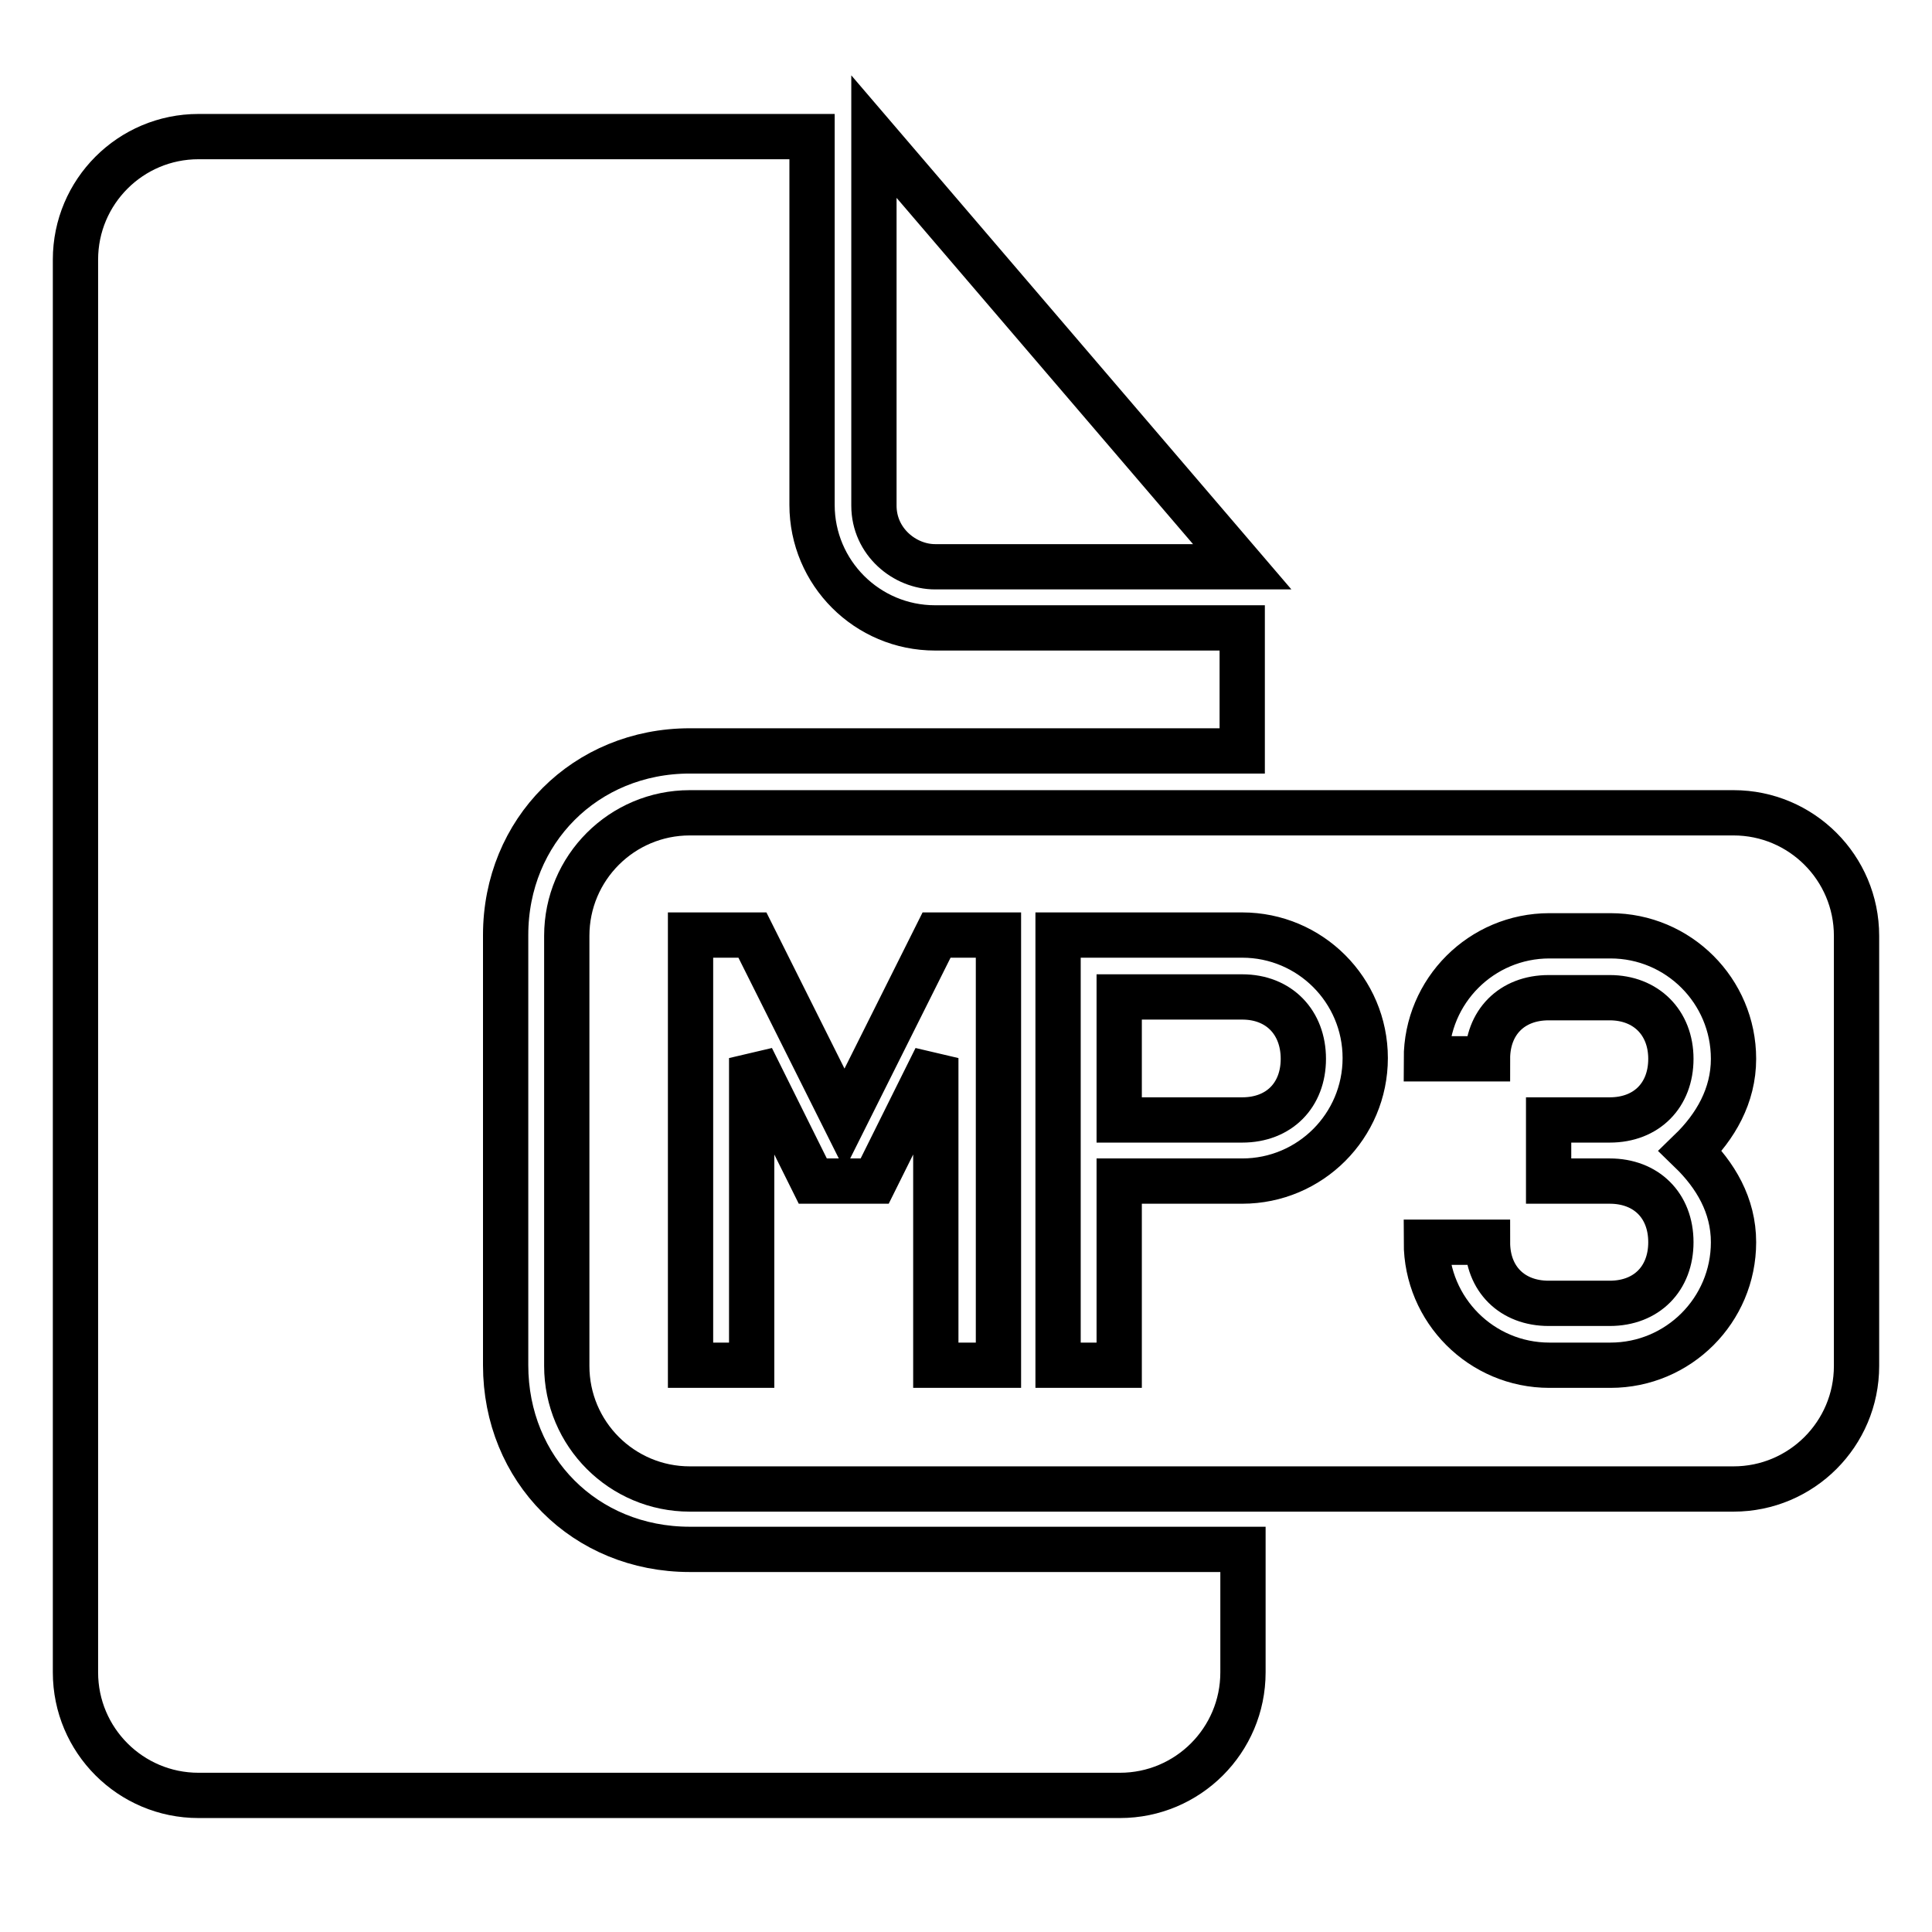 <?xml version="1.0" encoding="utf-8"?>
<!-- Svg Vector Icons : http://www.onlinewebfonts.com/icon -->
<!DOCTYPE svg PUBLIC "-//W3C//DTD SVG 1.1//EN" "http://www.w3.org/Graphics/SVG/1.1/DTD/svg11.dtd">
<svg version="1.1" xmlns="http://www.w3.org/2000/svg" xmlns:xlink="http://www.w3.org/1999/xlink" x="0px" y="0px" viewBox="0 0 256 256" enable-background="new 0 0 256 256" xml:space="preserve">
<g><g><g><g><path stroke-width="6" fill-opacity="0" stroke="#000000"  d="M67,180.9v-57c0-13.8,10.6-24.4,24.4-24.4h73.2V83.2h-40.7c-9,0-16.3-7.3-16.3-16.3V18.1H26.3c-9,0-16.3,7.3-16.3,16.3v187.2c0,9,7.3,16.3,16.3,16.3h122.1c9,0,16.3-7.3,16.3-16.3v-16.3H91.4C77.5,205.3,67,194.7,67,180.9z"/><path stroke-width="6" fill-opacity="0" stroke="#000000"  d="M123.9,75.1h40.7l-48.8-57V67C115.8,71.8,119.9,75.1,123.9,75.1z"/><path stroke-width="6" fill-opacity="0" stroke="#000000"  d="M164.6,132.1h-16.3v16.3h16.3c4.9,0,8.1-3.3,8.1-8.1S169.5,132.1,164.6,132.1z"/><path stroke-width="6" fill-opacity="0" stroke="#000000"  d="M229.7,107.7H91.4c-9,0-16.3,7.3-16.3,16.3v57c0,9,7.3,16.3,16.3,16.3h138.3c9,0,16.3-7.3,16.3-16.3v-57C246,115,238.7,107.7,229.7,107.7z M132.1,180.9h-8.1v-40.7l-8.1,16.3h-4.1h-4.1l-8.1-16.3v40.7h-8.1v-57h4.1h4.1l12.2,24.4l12.2-24.4h4.1h4.1V180.9L132.1,180.9z M164.6,156.5h-16.3v24.4h-8.1v-40.7v-16.3h24.4c9,0,16.3,7.3,16.3,16.3S173.6,156.5,164.6,156.5z M229.7,164.6c0,9-7.3,16.3-16.3,16.3h-8.1c-9,0-16.3-7.3-16.3-16.3h8.1c0,4.9,3.3,8.1,8.1,8.1h8.1c4.9,0,8.1-3.3,8.1-8.1c0-4.9-3.3-8.1-8.1-8.1h-8.1v-8.1h8.1c4.9,0,8.1-3.3,8.1-8.1s-3.3-8.1-8.1-8.1h-8.1c-4.9,0-8.1,3.3-8.1,8.1H189c0-9,7.3-16.3,16.3-16.3h8.1c9,0,16.3,7.3,16.3,16.3c0,4.9-2.4,9-5.7,12.2C227.3,155.7,229.7,159.7,229.7,164.6z"/></g></g><g></g><g></g><g></g><g></g><g></g><g></g><g></g><g></g><g></g><g></g><g></g><g></g><g></g><g></g><g></g></g></g>
</svg>